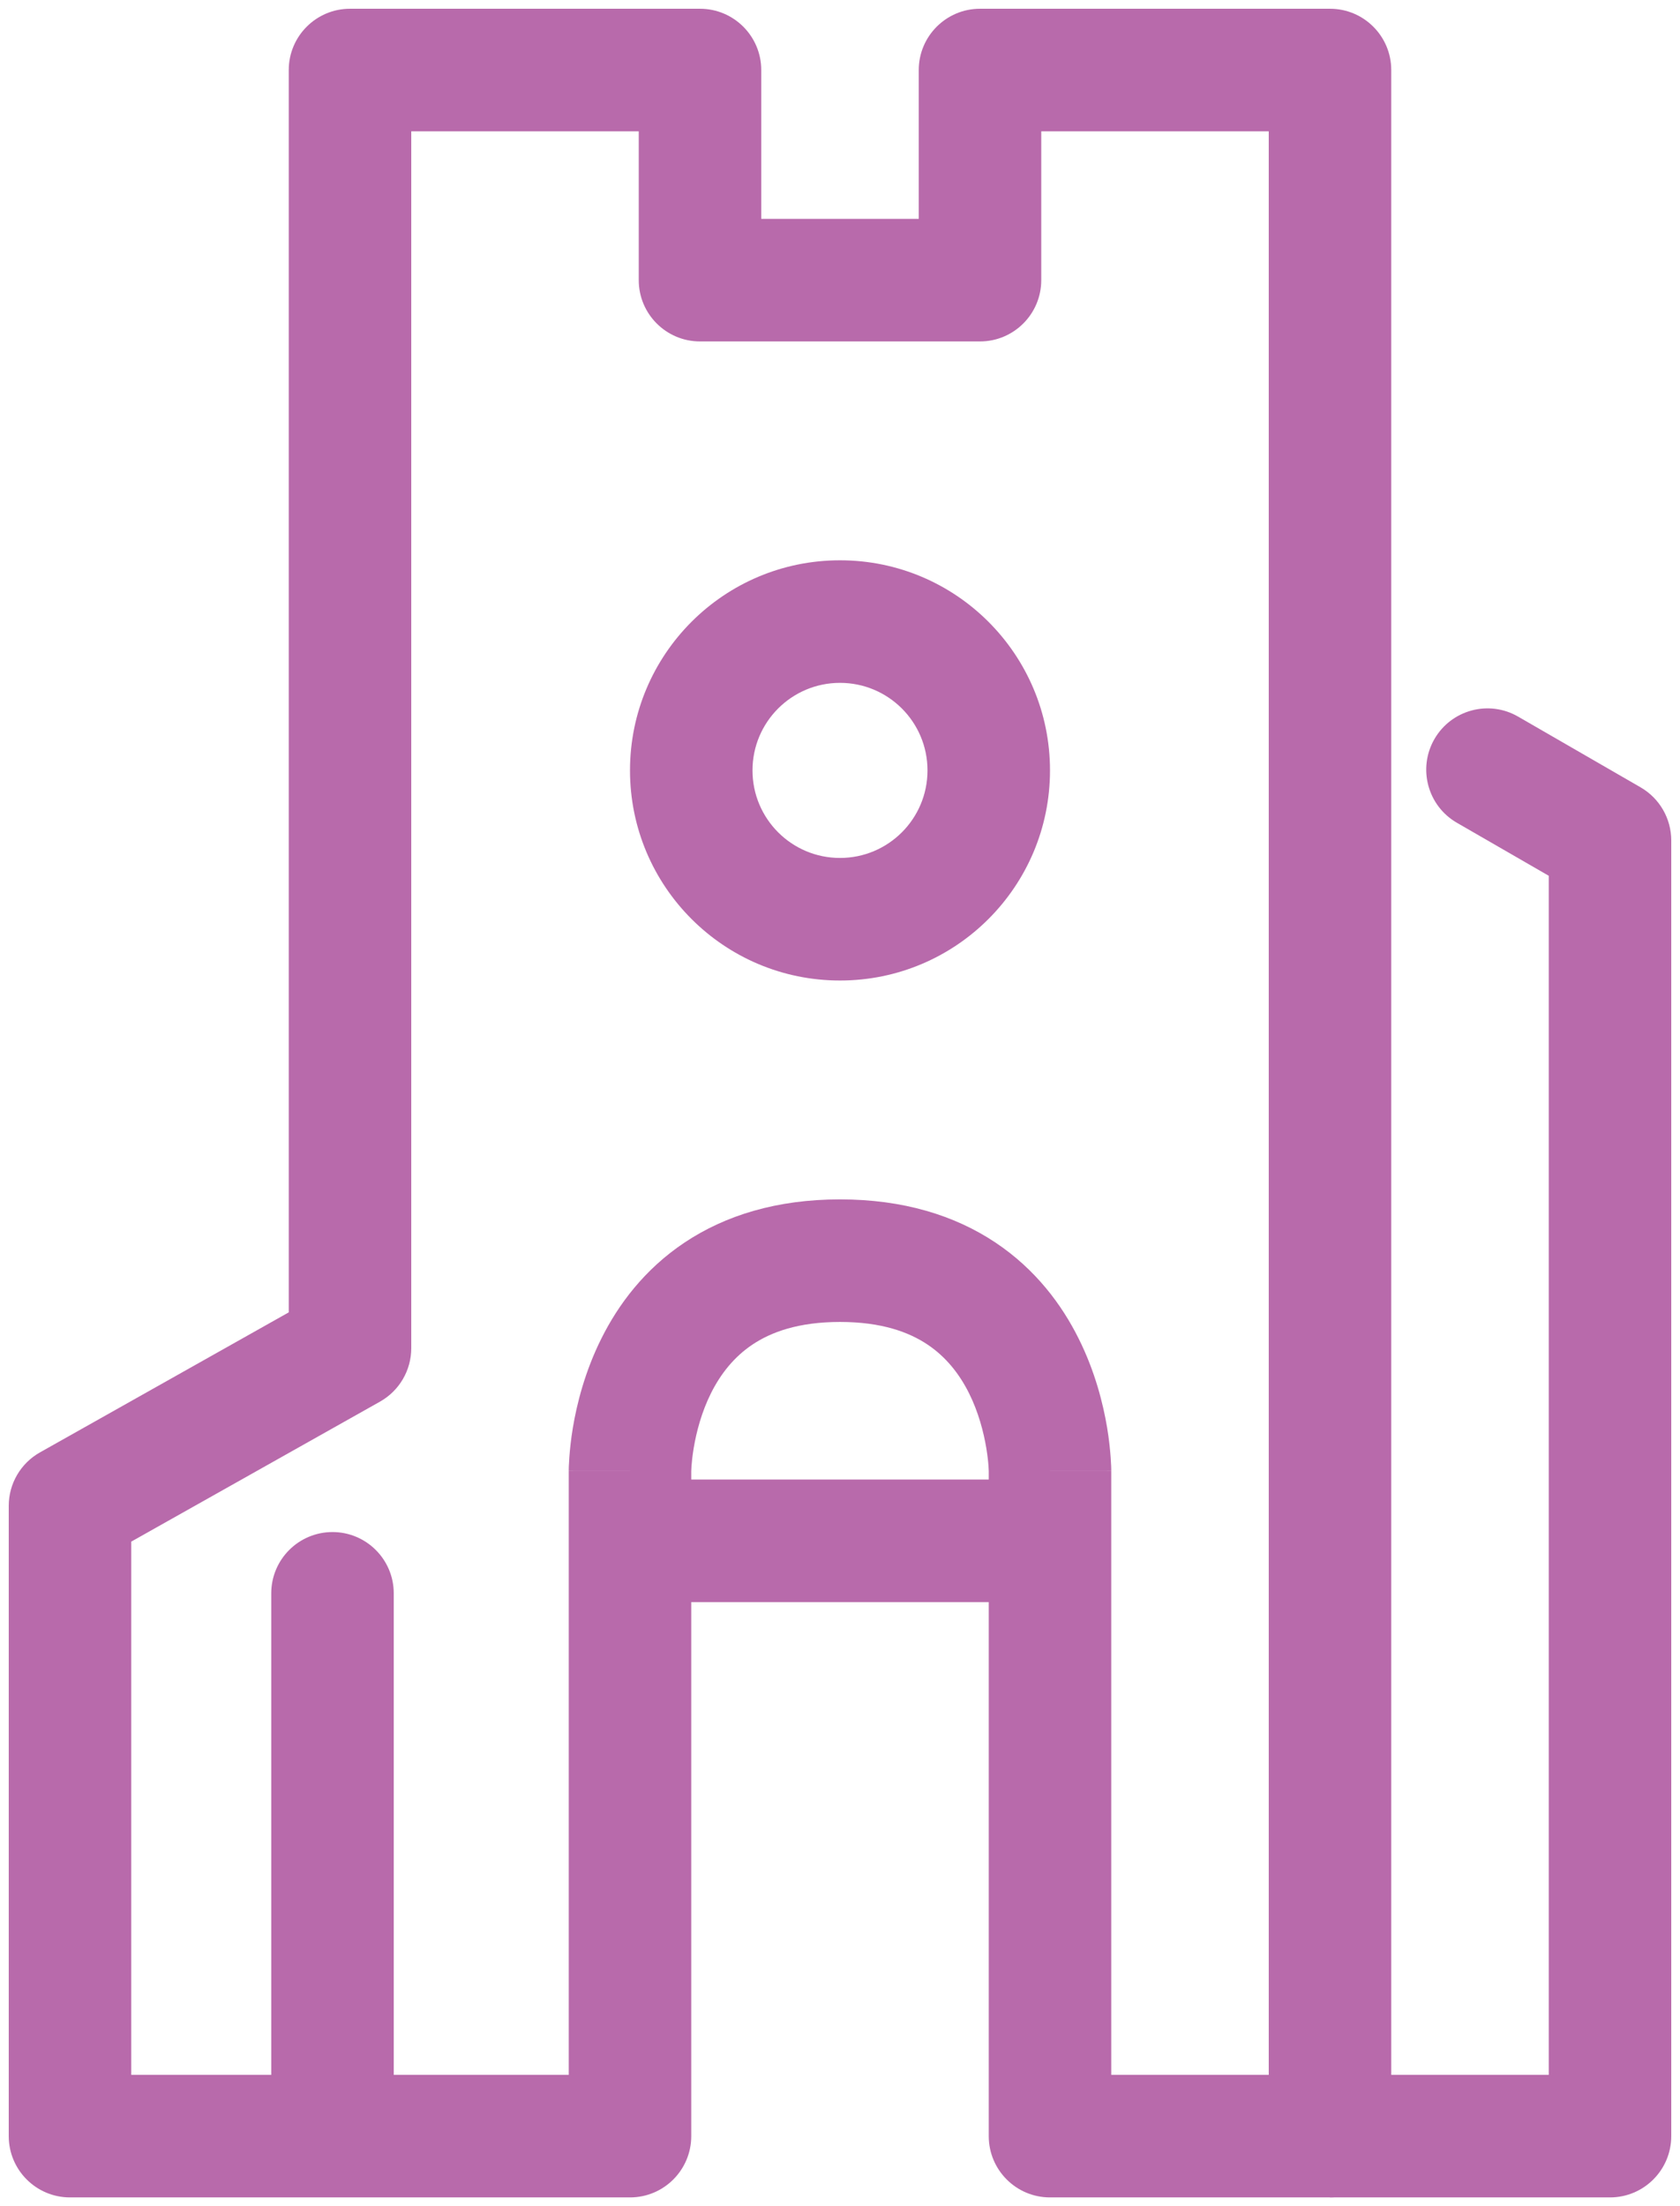 <svg xmlns="http://www.w3.org/2000/svg" width="48" height="63" viewBox="0 0 48 63" fill="none"><path d="M20 0.25C20.966 0.25 21.75 1.034 21.75 2V6.25H26.25V2C26.25 1.034 27.034 0.25 28 0.25H38C38.967 0.25 39.75 1.034 39.75 2V61C39.75 61.967 38.967 62.75 38 62.75H30C29.034 62.75 28.25 61.967 28.25 61V42.011C28.25 42.009 28.249 42.002 28.249 41.991C28.248 41.968 28.247 41.925 28.243 41.867C28.235 41.75 28.216 41.57 28.18 41.351C28.105 40.903 27.959 40.331 27.685 39.782C27.413 39.24 27.034 38.751 26.498 38.394C25.973 38.043 25.194 37.75 24 37.75C22.806 37.75 22.027 38.043 21.502 38.394C20.966 38.751 20.587 39.24 20.315 39.782C20.041 40.331 19.895 40.903 19.82 41.351C19.784 41.57 19.765 41.75 19.757 41.867C19.753 41.925 19.752 41.968 19.751 41.991C19.751 42.002 19.75 42.009 19.75 42.011V61C19.75 61.967 18.966 62.75 18 62.75H2C1.034 62.75 0.25 61.967 0.25 61V43C0.25 42.368 0.591 41.785 1.142 41.475L8.25 37.476V2C8.25 1.034 9.034 0.25 10 0.25H20ZM11.75 38.5C11.75 39.132 11.409 39.715 10.858 40.025L3.75 44.023V59.25H16.25V42H18C16.25 42 16.25 41.999 16.25 41.998V41.954C16.25 41.933 16.251 41.906 16.252 41.874C16.254 41.809 16.259 41.723 16.267 41.617C16.282 41.407 16.31 41.117 16.367 40.774C16.48 40.097 16.709 39.168 17.185 38.218C17.663 37.26 18.409 36.249 19.561 35.481C20.723 34.707 22.194 34.25 24 34.25C25.806 34.25 27.277 34.707 28.439 35.481C29.591 36.249 30.337 37.26 30.815 38.218C31.291 39.168 31.52 40.097 31.633 40.774C31.69 41.117 31.718 41.407 31.733 41.617C31.741 41.723 31.746 41.809 31.748 41.874C31.749 41.906 31.75 41.933 31.75 41.954V41.998C31.75 41.999 31.75 42 30 42H31.75V59.25H36.25V3.75H29.75V8C29.75 8.966 28.966 9.75 28 9.75H20C19.034 9.75 18.25 8.966 18.25 8V3.75H11.75V38.5Z" fill="#B86AAB"></path><path d="M7.75 45.5C7.75 44.533 8.534 43.75 9.5 43.75C10.466 43.75 11.25 44.533 11.25 45.5V61H7.75V45.5Z" fill="#B86AAB"></path><path d="M26.5 22C26.5 20.619 25.381 19.5 24 19.5C22.619 19.5 21.5 20.619 21.5 22C21.5 23.381 22.619 24.5 24 24.5V28C20.686 28 18 25.314 18 22C18 18.686 20.686 16 24 16C27.314 16 30 18.686 30 22C30 25.314 27.314 28 24 28V24.5C25.381 24.5 26.5 23.381 26.5 22Z" fill="#B86AAB"></path><path d="M40.984 21.104C41.468 20.267 42.538 19.98 43.375 20.464L46.875 22.484C47.416 22.797 47.75 23.375 47.75 24V61C47.75 61.966 46.967 62.75 46 62.75L38 62.75V59.25H44.25V25.009L41.625 23.495C40.788 23.012 40.501 21.941 40.984 21.104Z" fill="#B86AAB"></path><path d="M30 42.25V45.75H18V42.25H30Z" fill="#B86AAB"></path></svg>